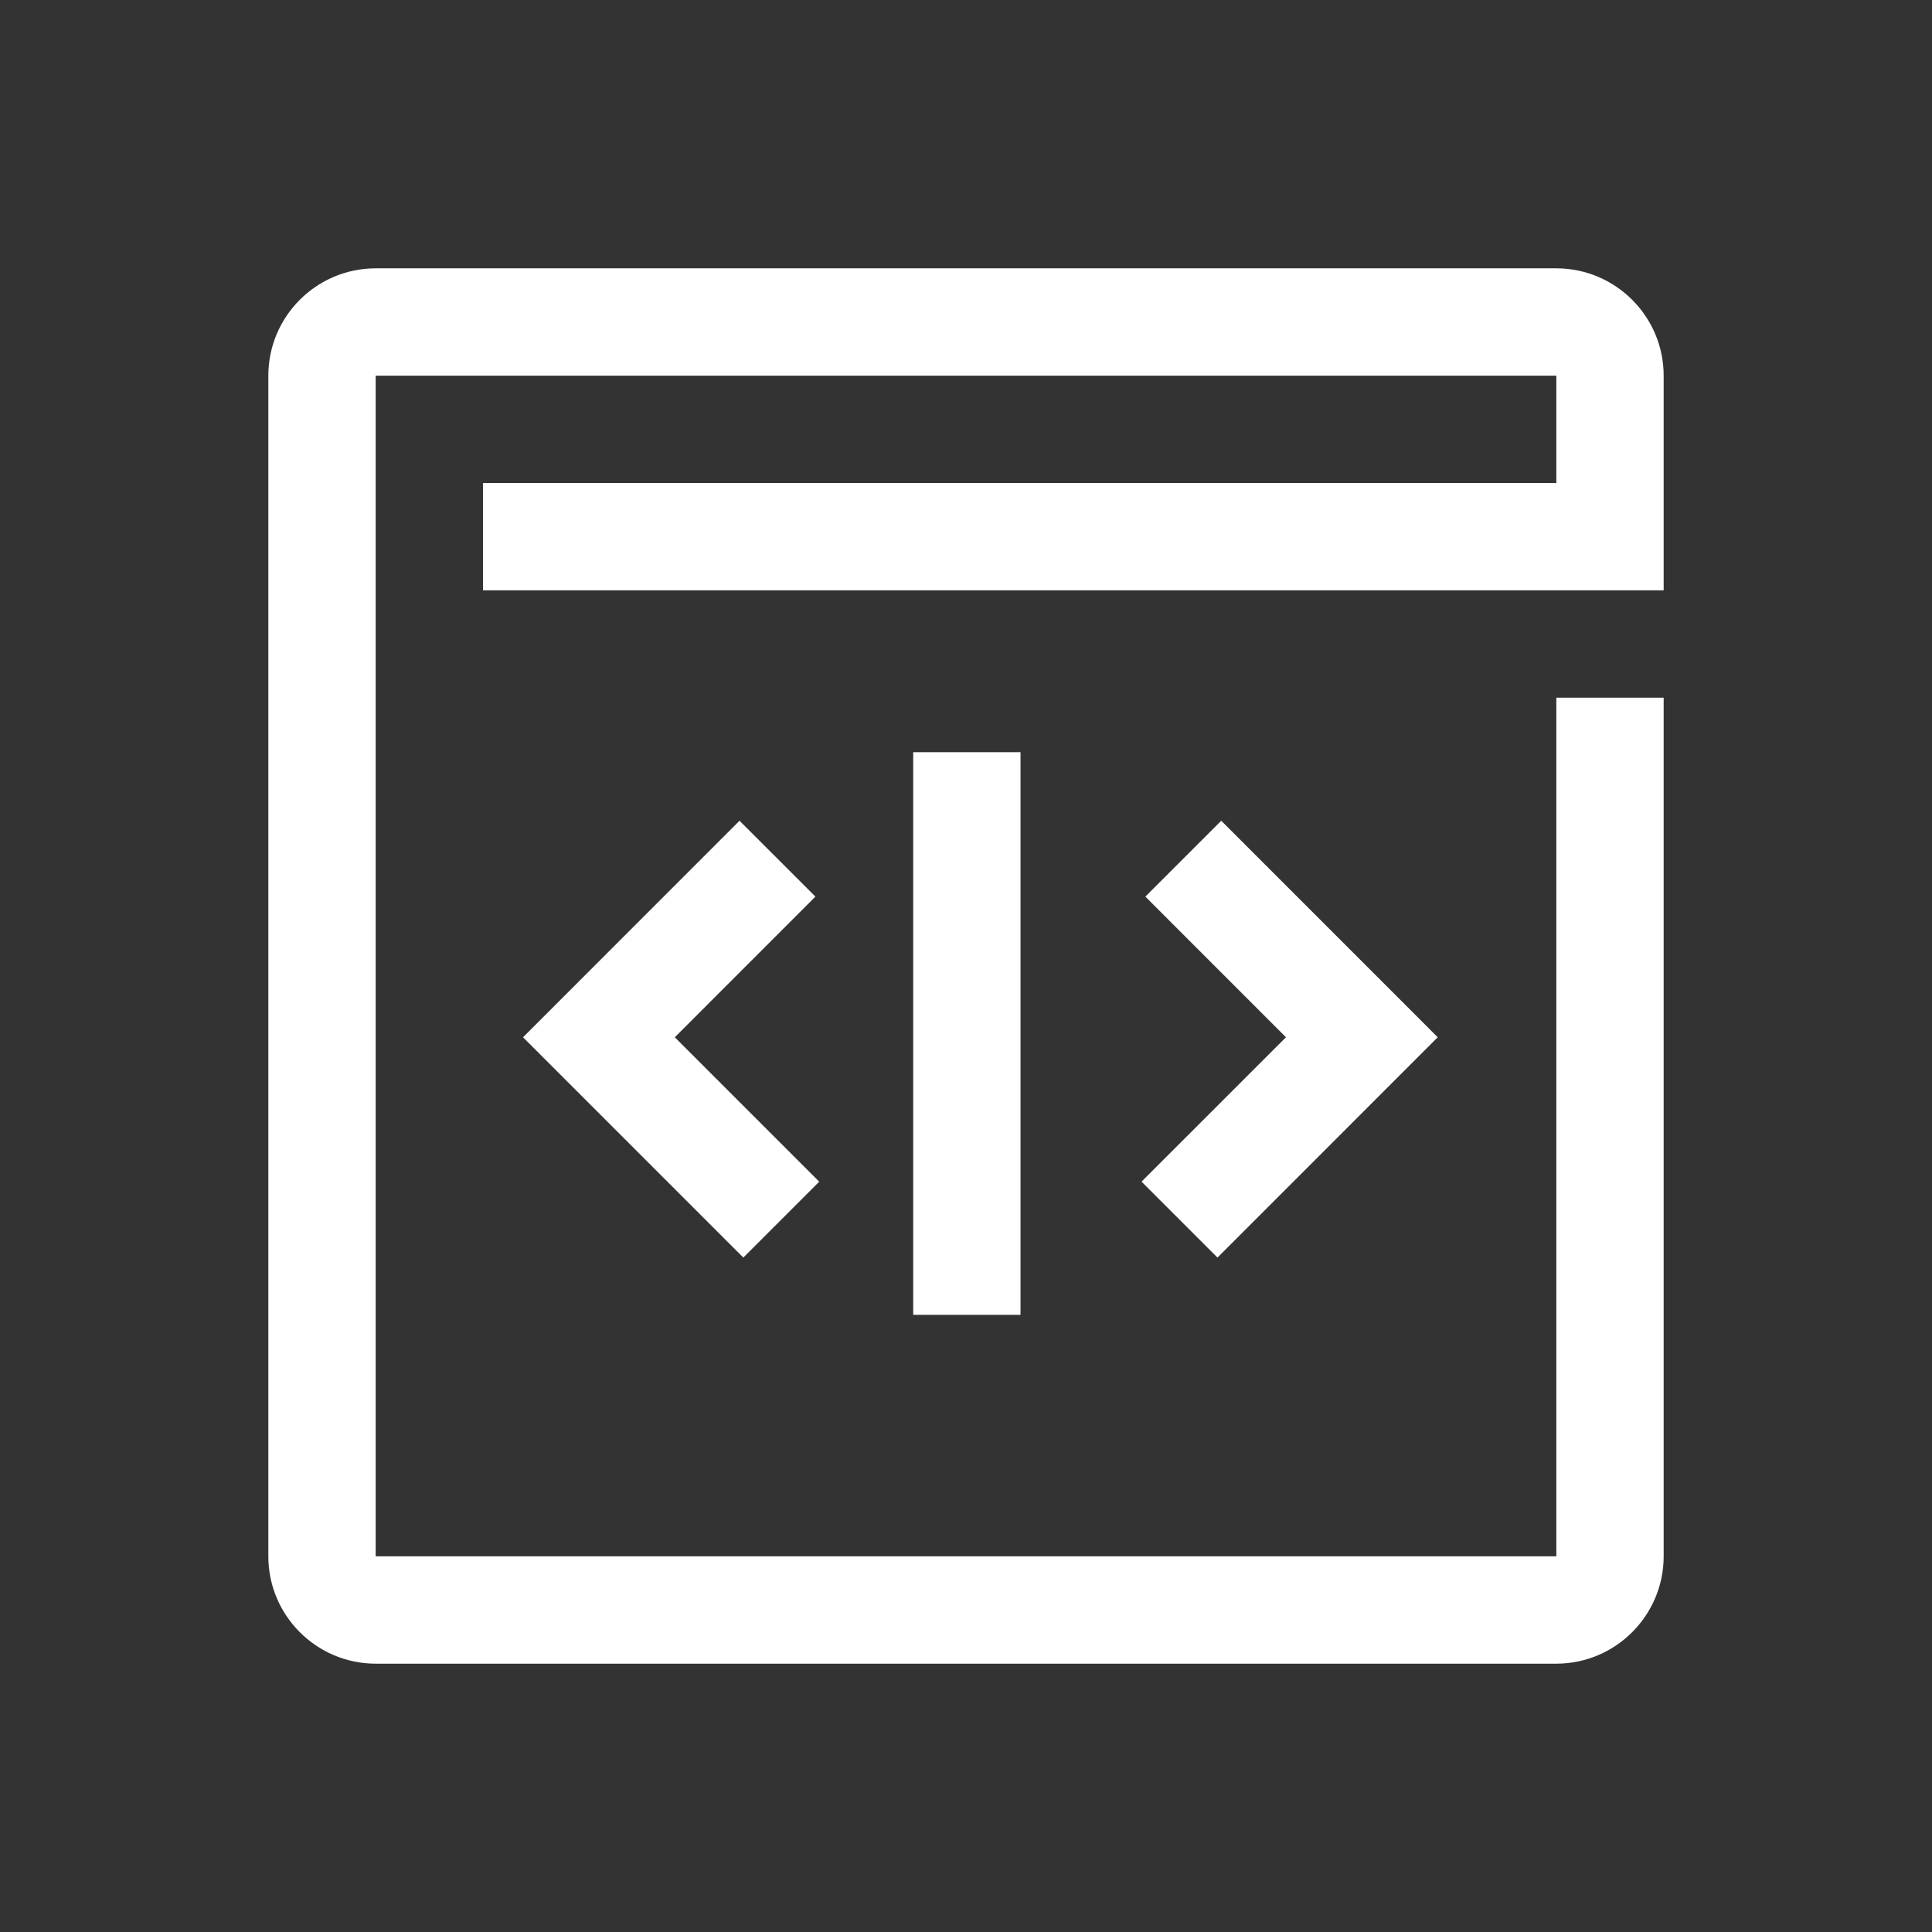 <svg width="36" height="36" viewBox="0 0 36 36" fill="none" xmlns="http://www.w3.org/2000/svg">
<rect x="0" y="0" width="36" height="36" fill="#333333" stroke="none"/>
<path d="M30 11H31V7C31 5.897 30.102 5 29 5H7C5.897 5 5 5.897 5 7V29C5 30.102 5.897 31 7 31H29C30.102 31 31 30.102 31 29V13H29V29H7V7H29V9H9V11H30ZM13.78 15.293L9.746 19.328L13.851 23.433L15.265 22.019L12.574 19.328L15.194 16.707L13.78 15.293V15.293ZM22.686 23.433L26.79 19.328L22.756 15.293L21.342 16.707L23.962 19.328L21.271 22.018L22.686 23.433V23.433ZM19.016 24.5V14.016H17.016V24.5H19.016Z" fill="white"/>
</svg>

